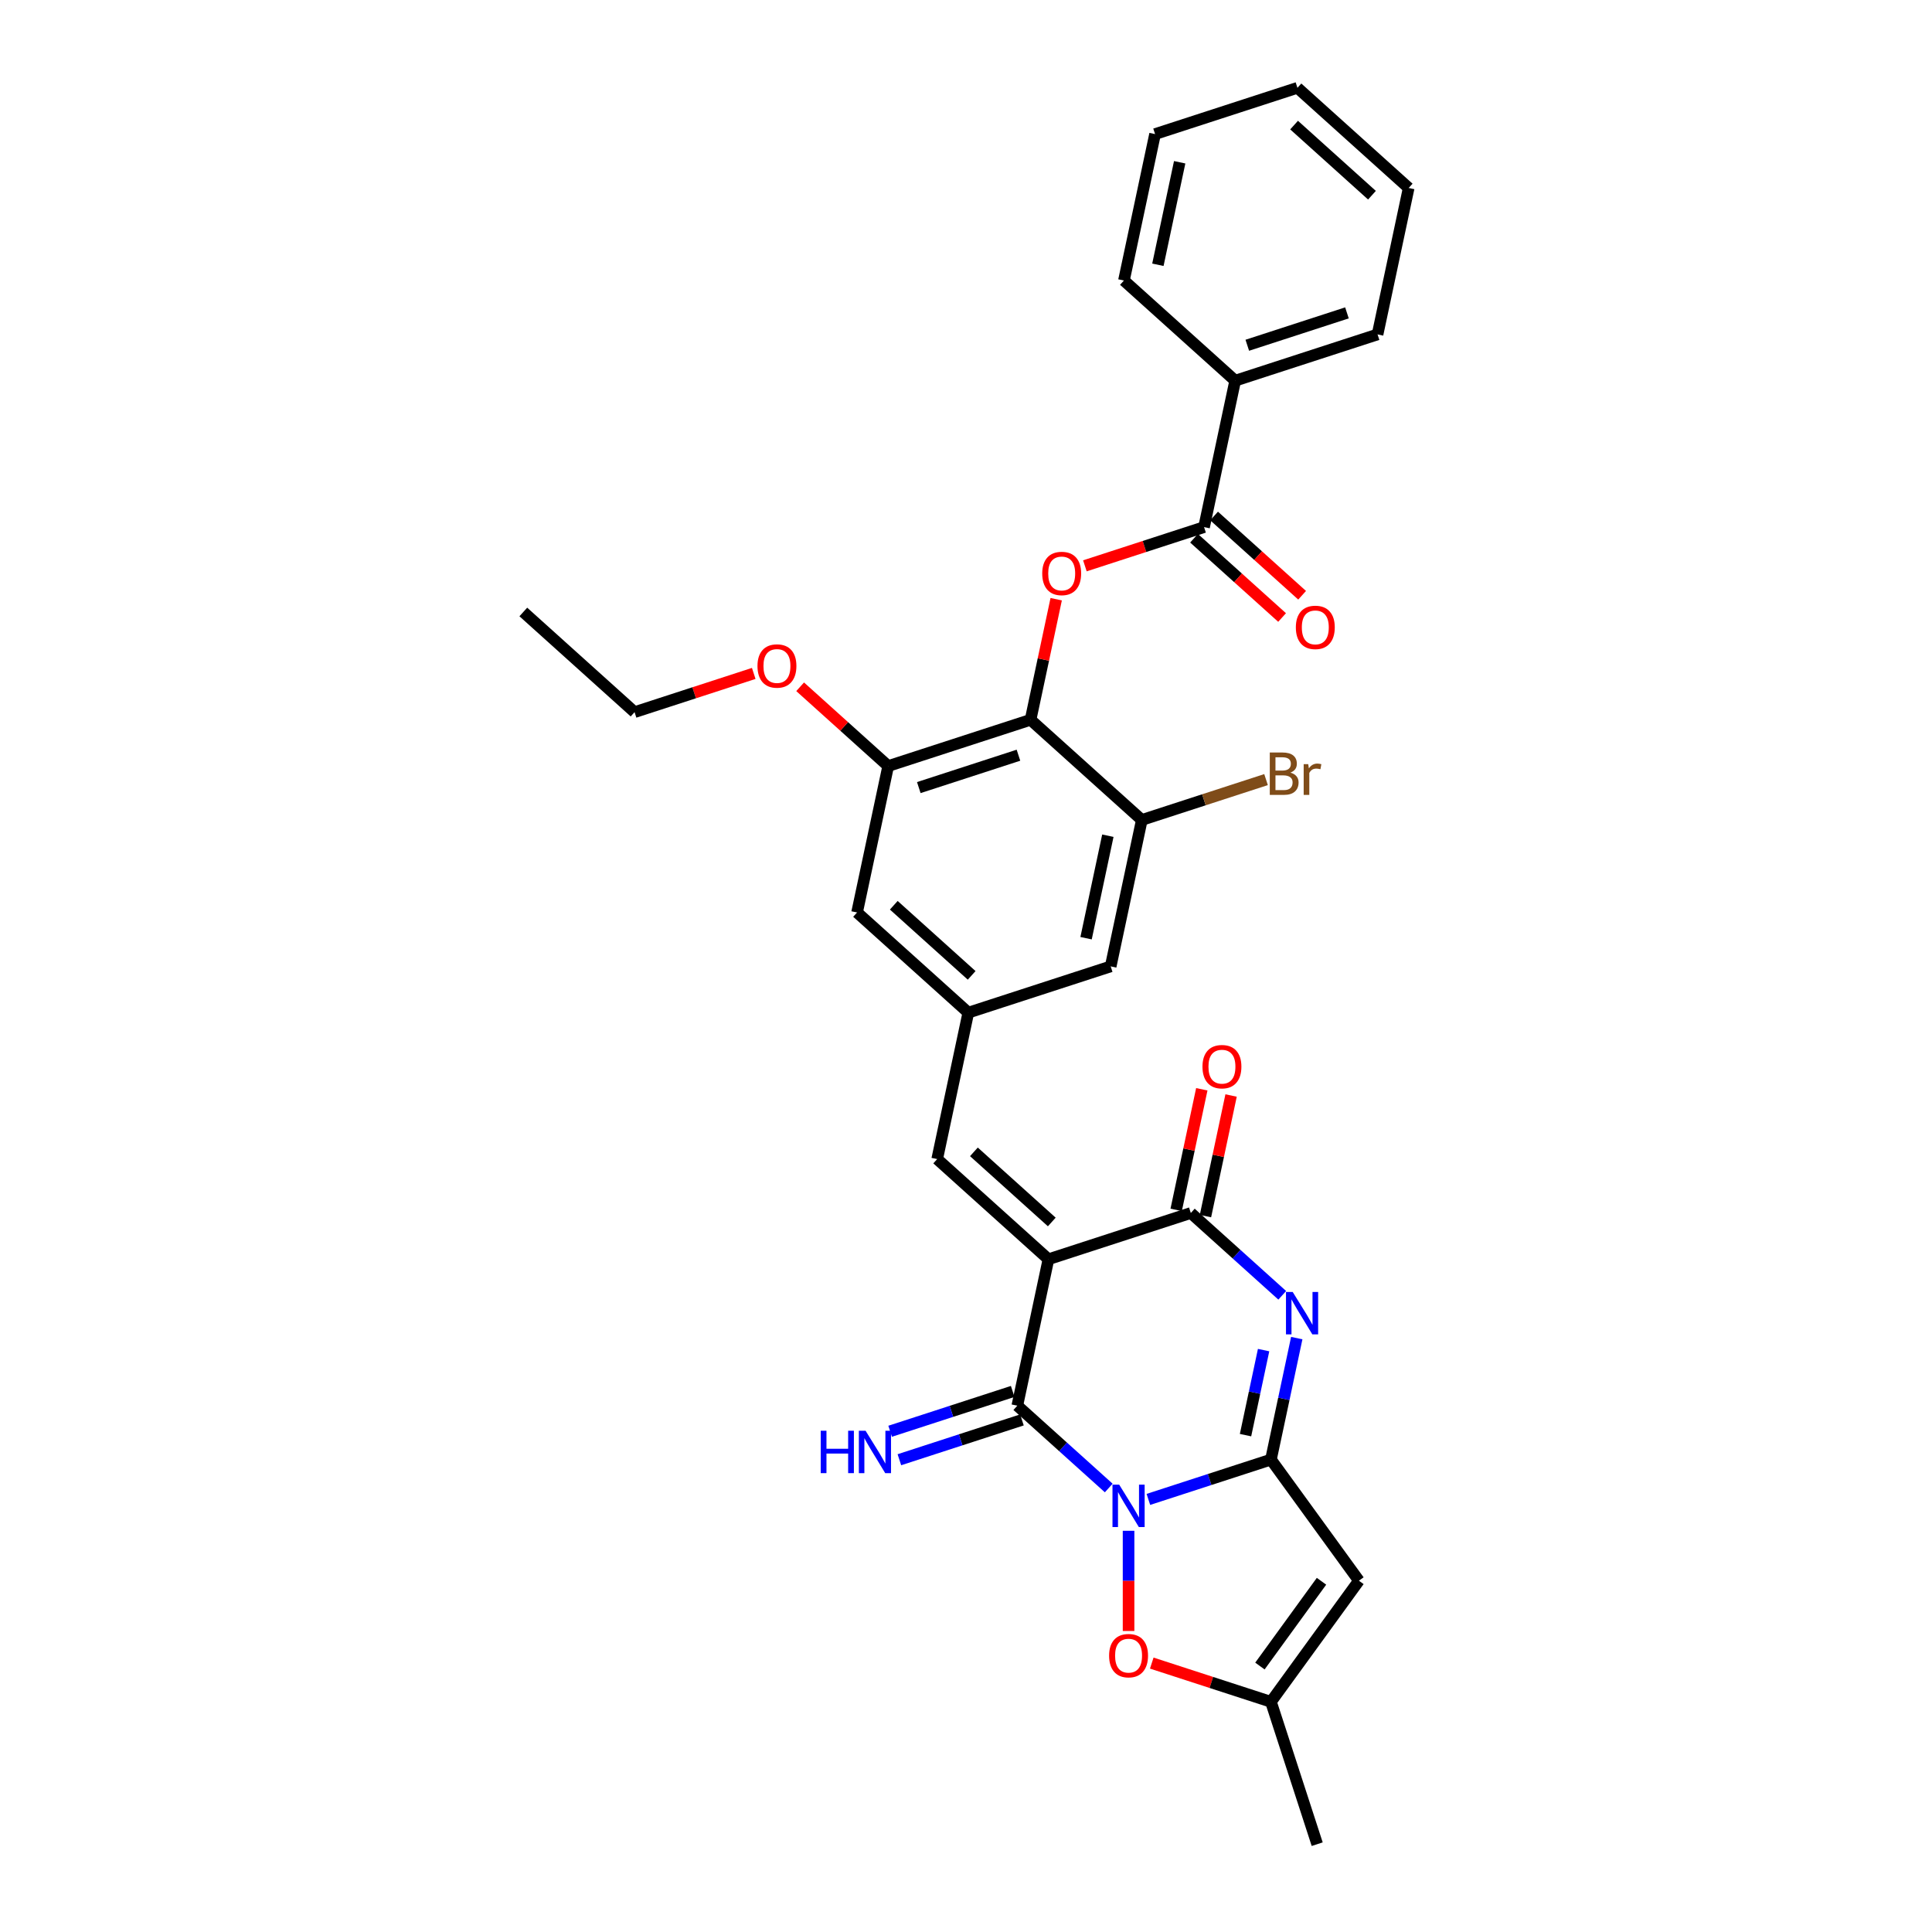 <?xml version='1.0' encoding='iso-8859-1'?>
<svg version='1.1' baseProfile='full'
              xmlns='http://www.w3.org/2000/svg'
                      xmlns:rdkit='http://www.rdkit.org/xml'
                      xmlns:xlink='http://www.w3.org/1999/xlink'
                  xml:space='preserve'
width='1000px' height='1000px' viewBox='0 0 1000 1000'>
<!-- END OF HEADER -->
<rect style='opacity:1.0;fill:#FFFFFF;stroke:none' width='1000' height='1000' x='0' y='0'> </rect>
<path class='bond-1' d='M 594.401,776.091 L 626.118,765.786' style='fill:none;fill-rule:evenodd;stroke:#0000FF;stroke-width:6px;stroke-linecap:butt;stroke-linejoin:miter;stroke-opacity:1' />
<path class='bond-1' d='M 626.118,765.786 L 657.834,755.48' style='fill:none;fill-rule:evenodd;stroke:#000000;stroke-width:6px;stroke-linecap:butt;stroke-linejoin:miter;stroke-opacity:1' />
<path class='bond-2' d='M 573.883,770.187 L 550.221,748.882' style='fill:none;fill-rule:evenodd;stroke:#0000FF;stroke-width:6px;stroke-linecap:butt;stroke-linejoin:miter;stroke-opacity:1' />
<path class='bond-2' d='M 550.221,748.882 L 526.56,727.577' style='fill:none;fill-rule:evenodd;stroke:#000000;stroke-width:6px;stroke-linecap:butt;stroke-linejoin:miter;stroke-opacity:1' />
<path class='bond-7' d='M 584.142,792.333 L 584.142,818.266' style='fill:none;fill-rule:evenodd;stroke:#0000FF;stroke-width:6px;stroke-linecap:butt;stroke-linejoin:miter;stroke-opacity:1' />
<path class='bond-7' d='M 584.142,818.266 L 584.142,844.199' style='fill:none;fill-rule:evenodd;stroke:#FF0000;stroke-width:6px;stroke-linecap:butt;stroke-linejoin:miter;stroke-opacity:1' />
<path class='bond-0' d='M 542.67,651.786 L 526.56,727.577' style='fill:none;fill-rule:evenodd;stroke:#000000;stroke-width:6px;stroke-linecap:butt;stroke-linejoin:miter;stroke-opacity:1' />
<path class='bond-4' d='M 542.67,651.786 L 616.362,627.842' style='fill:none;fill-rule:evenodd;stroke:#000000;stroke-width:6px;stroke-linecap:butt;stroke-linejoin:miter;stroke-opacity:1' />
<path class='bond-9' d='M 542.67,651.786 L 485.087,599.938' style='fill:none;fill-rule:evenodd;stroke:#000000;stroke-width:6px;stroke-linecap:butt;stroke-linejoin:miter;stroke-opacity:1' />
<path class='bond-9' d='M 544.402,632.492 L 504.094,596.199' style='fill:none;fill-rule:evenodd;stroke:#000000;stroke-width:6px;stroke-linecap:butt;stroke-linejoin:miter;stroke-opacity:1' />
<path class='bond-3' d='M 657.834,755.48 L 664.517,724.039' style='fill:none;fill-rule:evenodd;stroke:#000000;stroke-width:6px;stroke-linecap:butt;stroke-linejoin:miter;stroke-opacity:1' />
<path class='bond-3' d='M 664.517,724.039 L 671.2,692.598' style='fill:none;fill-rule:evenodd;stroke:#0000FF;stroke-width:6px;stroke-linecap:butt;stroke-linejoin:miter;stroke-opacity:1' />
<path class='bond-3' d='M 644.681,742.826 L 649.359,720.817' style='fill:none;fill-rule:evenodd;stroke:#000000;stroke-width:6px;stroke-linecap:butt;stroke-linejoin:miter;stroke-opacity:1' />
<path class='bond-3' d='M 649.359,720.817 L 654.037,698.808' style='fill:none;fill-rule:evenodd;stroke:#0000FF;stroke-width:6px;stroke-linecap:butt;stroke-linejoin:miter;stroke-opacity:1' />
<path class='bond-5' d='M 657.834,755.48 L 703.379,818.167' style='fill:none;fill-rule:evenodd;stroke:#000000;stroke-width:6px;stroke-linecap:butt;stroke-linejoin:miter;stroke-opacity:1' />
<path class='bond-15' d='M 524.165,720.208 L 492.449,730.513' style='fill:none;fill-rule:evenodd;stroke:#000000;stroke-width:6px;stroke-linecap:butt;stroke-linejoin:miter;stroke-opacity:1' />
<path class='bond-15' d='M 492.449,730.513 L 460.732,740.819' style='fill:none;fill-rule:evenodd;stroke:#0000FF;stroke-width:6px;stroke-linecap:butt;stroke-linejoin:miter;stroke-opacity:1' />
<path class='bond-15' d='M 528.954,734.946 L 497.238,745.252' style='fill:none;fill-rule:evenodd;stroke:#000000;stroke-width:6px;stroke-linecap:butt;stroke-linejoin:miter;stroke-opacity:1' />
<path class='bond-15' d='M 497.238,745.252 L 465.521,755.557' style='fill:none;fill-rule:evenodd;stroke:#0000FF;stroke-width:6px;stroke-linecap:butt;stroke-linejoin:miter;stroke-opacity:1' />
<path class='bond-32' d='M 663.685,670.452 L 640.024,649.147' style='fill:none;fill-rule:evenodd;stroke:#0000FF;stroke-width:6px;stroke-linecap:butt;stroke-linejoin:miter;stroke-opacity:1' />
<path class='bond-32' d='M 640.024,649.147 L 616.362,627.842' style='fill:none;fill-rule:evenodd;stroke:#000000;stroke-width:6px;stroke-linecap:butt;stroke-linejoin:miter;stroke-opacity:1' />
<path class='bond-18' d='M 623.941,629.453 L 630.575,598.244' style='fill:none;fill-rule:evenodd;stroke:#000000;stroke-width:6px;stroke-linecap:butt;stroke-linejoin:miter;stroke-opacity:1' />
<path class='bond-18' d='M 630.575,598.244 L 637.208,567.035' style='fill:none;fill-rule:evenodd;stroke:#FF0000;stroke-width:6px;stroke-linecap:butt;stroke-linejoin:miter;stroke-opacity:1' />
<path class='bond-18' d='M 608.783,626.231 L 615.417,595.022' style='fill:none;fill-rule:evenodd;stroke:#000000;stroke-width:6px;stroke-linecap:butt;stroke-linejoin:miter;stroke-opacity:1' />
<path class='bond-18' d='M 615.417,595.022 L 622.05,563.813' style='fill:none;fill-rule:evenodd;stroke:#FF0000;stroke-width:6px;stroke-linecap:butt;stroke-linejoin:miter;stroke-opacity:1' />
<path class='bond-31' d='M 703.379,818.167 L 657.834,880.853' style='fill:none;fill-rule:evenodd;stroke:#000000;stroke-width:6px;stroke-linecap:butt;stroke-linejoin:miter;stroke-opacity:1' />
<path class='bond-31' d='M 684.01,818.461 L 652.129,862.341' style='fill:none;fill-rule:evenodd;stroke:#000000;stroke-width:6px;stroke-linecap:butt;stroke-linejoin:miter;stroke-opacity:1' />
<path class='bond-6' d='M 533.417,372.564 L 459.725,396.508' style='fill:none;fill-rule:evenodd;stroke:#000000;stroke-width:6px;stroke-linecap:butt;stroke-linejoin:miter;stroke-opacity:1' />
<path class='bond-6' d='M 527.152,390.894 L 475.568,407.655' style='fill:none;fill-rule:evenodd;stroke:#000000;stroke-width:6px;stroke-linecap:butt;stroke-linejoin:miter;stroke-opacity:1' />
<path class='bond-8' d='M 533.417,372.564 L 540.051,341.355' style='fill:none;fill-rule:evenodd;stroke:#000000;stroke-width:6px;stroke-linecap:butt;stroke-linejoin:miter;stroke-opacity:1' />
<path class='bond-8' d='M 540.051,341.355 L 546.685,310.147' style='fill:none;fill-rule:evenodd;stroke:#FF0000;stroke-width:6px;stroke-linecap:butt;stroke-linejoin:miter;stroke-opacity:1' />
<path class='bond-33' d='M 533.417,372.564 L 591,424.412' style='fill:none;fill-rule:evenodd;stroke:#000000;stroke-width:6px;stroke-linecap:butt;stroke-linejoin:miter;stroke-opacity:1' />
<path class='bond-11' d='M 596.152,860.811 L 626.993,870.832' style='fill:none;fill-rule:evenodd;stroke:#FF0000;stroke-width:6px;stroke-linecap:butt;stroke-linejoin:miter;stroke-opacity:1' />
<path class='bond-11' d='M 626.993,870.832 L 657.834,880.853' style='fill:none;fill-rule:evenodd;stroke:#000000;stroke-width:6px;stroke-linecap:butt;stroke-linejoin:miter;stroke-opacity:1' />
<path class='bond-10' d='M 561.537,292.87 L 592.379,282.85' style='fill:none;fill-rule:evenodd;stroke:#FF0000;stroke-width:6px;stroke-linecap:butt;stroke-linejoin:miter;stroke-opacity:1' />
<path class='bond-10' d='M 592.379,282.85 L 623.22,272.829' style='fill:none;fill-rule:evenodd;stroke:#000000;stroke-width:6px;stroke-linecap:butt;stroke-linejoin:miter;stroke-opacity:1' />
<path class='bond-14' d='M 485.087,599.938 L 501.197,524.147' style='fill:none;fill-rule:evenodd;stroke:#000000;stroke-width:6px;stroke-linecap:butt;stroke-linejoin:miter;stroke-opacity:1' />
<path class='bond-19' d='M 618.035,278.587 L 640.821,299.104' style='fill:none;fill-rule:evenodd;stroke:#000000;stroke-width:6px;stroke-linecap:butt;stroke-linejoin:miter;stroke-opacity:1' />
<path class='bond-19' d='M 640.821,299.104 L 663.607,319.62' style='fill:none;fill-rule:evenodd;stroke:#FF0000;stroke-width:6px;stroke-linecap:butt;stroke-linejoin:miter;stroke-opacity:1' />
<path class='bond-19' d='M 628.404,267.071 L 651.19,287.587' style='fill:none;fill-rule:evenodd;stroke:#000000;stroke-width:6px;stroke-linecap:butt;stroke-linejoin:miter;stroke-opacity:1' />
<path class='bond-19' d='M 651.19,287.587 L 673.976,308.104' style='fill:none;fill-rule:evenodd;stroke:#FF0000;stroke-width:6px;stroke-linecap:butt;stroke-linejoin:miter;stroke-opacity:1' />
<path class='bond-20' d='M 623.22,272.829 L 639.33,197.037' style='fill:none;fill-rule:evenodd;stroke:#000000;stroke-width:6px;stroke-linecap:butt;stroke-linejoin:miter;stroke-opacity:1' />
<path class='bond-23' d='M 657.834,880.853 L 681.778,954.545' style='fill:none;fill-rule:evenodd;stroke:#000000;stroke-width:6px;stroke-linecap:butt;stroke-linejoin:miter;stroke-opacity:1' />
<path class='bond-12' d='M 591,424.412 L 574.89,500.203' style='fill:none;fill-rule:evenodd;stroke:#000000;stroke-width:6px;stroke-linecap:butt;stroke-linejoin:miter;stroke-opacity:1' />
<path class='bond-12' d='M 573.425,432.558 L 562.148,485.612' style='fill:none;fill-rule:evenodd;stroke:#000000;stroke-width:6px;stroke-linecap:butt;stroke-linejoin:miter;stroke-opacity:1' />
<path class='bond-21' d='M 591,424.412 L 623.15,413.965' style='fill:none;fill-rule:evenodd;stroke:#000000;stroke-width:6px;stroke-linecap:butt;stroke-linejoin:miter;stroke-opacity:1' />
<path class='bond-21' d='M 623.15,413.965 L 655.301,403.519' style='fill:none;fill-rule:evenodd;stroke:#7F4C19;stroke-width:6px;stroke-linecap:butt;stroke-linejoin:miter;stroke-opacity:1' />
<path class='bond-13' d='M 459.725,396.508 L 443.615,472.3' style='fill:none;fill-rule:evenodd;stroke:#000000;stroke-width:6px;stroke-linecap:butt;stroke-linejoin:miter;stroke-opacity:1' />
<path class='bond-22' d='M 459.725,396.508 L 436.939,375.992' style='fill:none;fill-rule:evenodd;stroke:#000000;stroke-width:6px;stroke-linecap:butt;stroke-linejoin:miter;stroke-opacity:1' />
<path class='bond-22' d='M 436.939,375.992 L 414.153,355.475' style='fill:none;fill-rule:evenodd;stroke:#FF0000;stroke-width:6px;stroke-linecap:butt;stroke-linejoin:miter;stroke-opacity:1' />
<path class='bond-16' d='M 501.197,524.147 L 574.89,500.203' style='fill:none;fill-rule:evenodd;stroke:#000000;stroke-width:6px;stroke-linecap:butt;stroke-linejoin:miter;stroke-opacity:1' />
<path class='bond-17' d='M 501.197,524.147 L 443.615,472.3' style='fill:none;fill-rule:evenodd;stroke:#000000;stroke-width:6px;stroke-linecap:butt;stroke-linejoin:miter;stroke-opacity:1' />
<path class='bond-17' d='M 502.93,504.853 L 462.622,468.56' style='fill:none;fill-rule:evenodd;stroke:#000000;stroke-width:6px;stroke-linecap:butt;stroke-linejoin:miter;stroke-opacity:1' />
<path class='bond-24' d='M 639.33,197.037 L 713.022,173.093' style='fill:none;fill-rule:evenodd;stroke:#000000;stroke-width:6px;stroke-linecap:butt;stroke-linejoin:miter;stroke-opacity:1' />
<path class='bond-24' d='M 645.595,178.707 L 697.179,161.946' style='fill:none;fill-rule:evenodd;stroke:#000000;stroke-width:6px;stroke-linecap:butt;stroke-linejoin:miter;stroke-opacity:1' />
<path class='bond-25' d='M 639.33,197.037 L 581.747,145.19' style='fill:none;fill-rule:evenodd;stroke:#000000;stroke-width:6px;stroke-linecap:butt;stroke-linejoin:miter;stroke-opacity:1' />
<path class='bond-26' d='M 390.133,348.563 L 359.292,358.584' style='fill:none;fill-rule:evenodd;stroke:#FF0000;stroke-width:6px;stroke-linecap:butt;stroke-linejoin:miter;stroke-opacity:1' />
<path class='bond-26' d='M 359.292,358.584 L 328.451,368.605' style='fill:none;fill-rule:evenodd;stroke:#000000;stroke-width:6px;stroke-linecap:butt;stroke-linejoin:miter;stroke-opacity:1' />
<path class='bond-29' d='M 713.022,173.093 L 729.132,97.302' style='fill:none;fill-rule:evenodd;stroke:#000000;stroke-width:6px;stroke-linecap:butt;stroke-linejoin:miter;stroke-opacity:1' />
<path class='bond-28' d='M 581.747,145.19 L 597.857,69.399' style='fill:none;fill-rule:evenodd;stroke:#000000;stroke-width:6px;stroke-linecap:butt;stroke-linejoin:miter;stroke-opacity:1' />
<path class='bond-28' d='M 599.322,137.043 L 610.599,83.989' style='fill:none;fill-rule:evenodd;stroke:#000000;stroke-width:6px;stroke-linecap:butt;stroke-linejoin:miter;stroke-opacity:1' />
<path class='bond-27' d='M 328.451,368.605 L 270.868,316.758' style='fill:none;fill-rule:evenodd;stroke:#000000;stroke-width:6px;stroke-linecap:butt;stroke-linejoin:miter;stroke-opacity:1' />
<path class='bond-30' d='M 597.857,69.399 L 671.549,45.455' style='fill:none;fill-rule:evenodd;stroke:#000000;stroke-width:6px;stroke-linecap:butt;stroke-linejoin:miter;stroke-opacity:1' />
<path class='bond-34' d='M 729.132,97.302 L 671.549,45.455' style='fill:none;fill-rule:evenodd;stroke:#000000;stroke-width:6px;stroke-linecap:butt;stroke-linejoin:miter;stroke-opacity:1' />
<path class='bond-34' d='M 710.125,101.041 L 669.817,64.748' style='fill:none;fill-rule:evenodd;stroke:#000000;stroke-width:6px;stroke-linecap:butt;stroke-linejoin:miter;stroke-opacity:1' />
<path  class='atom-0' d='M 579.292 768.453
L 586.482 780.075
Q 587.195 781.222, 588.342 783.299
Q 589.489 785.375, 589.551 785.499
L 589.551 768.453
L 592.464 768.453
L 592.464 790.396
L 589.458 790.396
L 581.74 777.689
Q 580.841 776.201, 579.88 774.496
Q 578.951 772.792, 578.672 772.265
L 578.672 790.396
L 575.82 790.396
L 575.82 768.453
L 579.292 768.453
' fill='#0000FF'/>
<path  class='atom-4' d='M 669.094 668.717
L 676.284 680.34
Q 676.997 681.487, 678.144 683.563
Q 679.291 685.64, 679.353 685.764
L 679.353 668.717
L 682.266 668.717
L 682.266 690.661
L 679.26 690.661
L 671.542 677.953
Q 670.643 676.466, 669.683 674.761
Q 668.753 673.056, 668.474 672.529
L 668.474 690.661
L 665.622 690.661
L 665.622 668.717
L 669.094 668.717
' fill='#0000FF'/>
<path  class='atom-8' d='M 574.069 856.971
Q 574.069 851.702, 576.673 848.758
Q 579.276 845.813, 584.142 845.813
Q 589.008 845.813, 591.612 848.758
Q 594.215 851.702, 594.215 856.971
Q 594.215 862.302, 591.581 865.339
Q 588.946 868.346, 584.142 868.346
Q 579.307 868.346, 576.673 865.339
Q 574.069 862.333, 574.069 856.971
M 584.142 865.866
Q 587.489 865.866, 589.287 863.635
Q 591.116 861.372, 591.116 856.971
Q 591.116 852.663, 589.287 850.493
Q 587.489 848.293, 584.142 848.293
Q 580.795 848.293, 578.966 850.462
Q 577.169 852.632, 577.169 856.971
Q 577.169 861.403, 578.966 863.635
Q 580.795 865.866, 584.142 865.866
' fill='#FF0000'/>
<path  class='atom-9' d='M 539.454 296.835
Q 539.454 291.566, 542.058 288.621
Q 544.661 285.677, 549.527 285.677
Q 554.393 285.677, 556.997 288.621
Q 559.6 291.566, 559.6 296.835
Q 559.6 302.166, 556.966 305.203
Q 554.331 308.21, 549.527 308.21
Q 544.692 308.21, 542.058 305.203
Q 539.454 302.197, 539.454 296.835
M 549.527 305.73
Q 552.875 305.73, 554.672 303.498
Q 556.501 301.236, 556.501 296.835
Q 556.501 292.527, 554.672 290.357
Q 552.875 288.157, 549.527 288.157
Q 546.18 288.157, 544.351 290.326
Q 542.554 292.496, 542.554 296.835
Q 542.554 301.267, 544.351 303.498
Q 546.18 305.73, 549.527 305.73
' fill='#FF0000'/>
<path  class='atom-16' d='M 424.803 740.549
L 427.778 740.549
L 427.778 749.879
L 438.998 749.879
L 438.998 740.549
L 441.973 740.549
L 441.973 762.493
L 438.998 762.493
L 438.998 752.358
L 427.778 752.358
L 427.778 762.493
L 424.803 762.493
L 424.803 740.549
' fill='#0000FF'/>
<path  class='atom-16' d='M 448.017 740.549
L 455.208 752.172
Q 455.92 753.319, 457.067 755.395
Q 458.214 757.472, 458.276 757.596
L 458.276 740.549
L 461.189 740.549
L 461.189 762.493
L 458.183 762.493
L 450.466 749.786
Q 449.567 748.298, 448.606 746.593
Q 447.676 744.889, 447.397 744.362
L 447.397 762.493
L 444.546 762.493
L 444.546 740.549
L 448.017 740.549
' fill='#0000FF'/>
<path  class='atom-19' d='M 622.399 552.112
Q 622.399 546.843, 625.002 543.899
Q 627.606 540.954, 632.472 540.954
Q 637.338 540.954, 639.942 543.899
Q 642.545 546.843, 642.545 552.112
Q 642.545 557.443, 639.911 560.481
Q 637.276 563.487, 632.472 563.487
Q 627.637 563.487, 625.002 560.481
Q 622.399 557.474, 622.399 552.112
M 632.472 561.008
Q 635.819 561.008, 637.617 558.776
Q 639.446 556.513, 639.446 552.112
Q 639.446 547.804, 637.617 545.635
Q 635.819 543.434, 632.472 543.434
Q 629.125 543.434, 627.296 545.604
Q 625.498 547.773, 625.498 552.112
Q 625.498 556.544, 627.296 558.776
Q 629.125 561.008, 632.472 561.008
' fill='#FF0000'/>
<path  class='atom-20' d='M 670.729 324.738
Q 670.729 319.469, 673.332 316.525
Q 675.936 313.58, 680.802 313.58
Q 685.668 313.58, 688.271 316.525
Q 690.875 319.469, 690.875 324.738
Q 690.875 330.069, 688.24 333.106
Q 685.606 336.113, 680.802 336.113
Q 675.967 336.113, 673.332 333.106
Q 670.729 330.1, 670.729 324.738
M 680.802 333.633
Q 684.149 333.633, 685.947 331.402
Q 687.775 329.139, 687.775 324.738
Q 687.775 320.43, 685.947 318.26
Q 684.149 316.06, 680.802 316.06
Q 677.455 316.06, 675.626 318.229
Q 673.828 320.399, 673.828 324.738
Q 673.828 329.17, 675.626 331.402
Q 677.455 333.633, 680.802 333.633
' fill='#FF0000'/>
<path  class='atom-22' d='M 667.9 399.91
Q 670.007 400.498, 671.061 401.8
Q 672.146 403.071, 672.146 404.962
Q 672.146 407.999, 670.193 409.735
Q 668.272 411.439, 664.614 411.439
L 657.238 411.439
L 657.238 389.496
L 663.716 389.496
Q 667.466 389.496, 669.356 391.014
Q 671.247 392.533, 671.247 395.323
Q 671.247 398.639, 667.9 399.91
M 660.182 391.975
L 660.182 398.856
L 663.716 398.856
Q 665.885 398.856, 667.001 397.988
Q 668.148 397.089, 668.148 395.323
Q 668.148 391.975, 663.716 391.975
L 660.182 391.975
M 664.614 408.96
Q 666.753 408.96, 667.9 407.937
Q 669.047 406.914, 669.047 404.962
Q 669.047 403.164, 667.776 402.265
Q 666.536 401.335, 664.15 401.335
L 660.182 401.335
L 660.182 408.96
L 664.614 408.96
' fill='#7F4C19'/>
<path  class='atom-22' d='M 677.136 395.508
L 677.477 397.709
Q 679.151 395.23, 681.878 395.23
Q 682.746 395.23, 683.924 395.539
L 683.459 398.143
Q 682.126 397.833, 681.382 397.833
Q 680.08 397.833, 679.213 398.36
Q 678.376 398.856, 677.694 400.065
L 677.694 411.439
L 674.78 411.439
L 674.78 395.508
L 677.136 395.508
' fill='#7F4C19'/>
<path  class='atom-23' d='M 392.07 344.723
Q 392.07 339.454, 394.673 336.51
Q 397.277 333.565, 402.143 333.565
Q 407.009 333.565, 409.612 336.51
Q 412.216 339.454, 412.216 344.723
Q 412.216 350.054, 409.581 353.091
Q 406.947 356.098, 402.143 356.098
Q 397.308 356.098, 394.673 353.091
Q 392.07 350.085, 392.07 344.723
M 402.143 353.618
Q 405.49 353.618, 407.288 351.387
Q 409.116 349.124, 409.116 344.723
Q 409.116 340.415, 407.288 338.245
Q 405.49 336.045, 402.143 336.045
Q 398.795 336.045, 396.967 338.214
Q 395.169 340.384, 395.169 344.723
Q 395.169 349.155, 396.967 351.387
Q 398.795 353.618, 402.143 353.618
' fill='#FF0000'/>
</svg>
